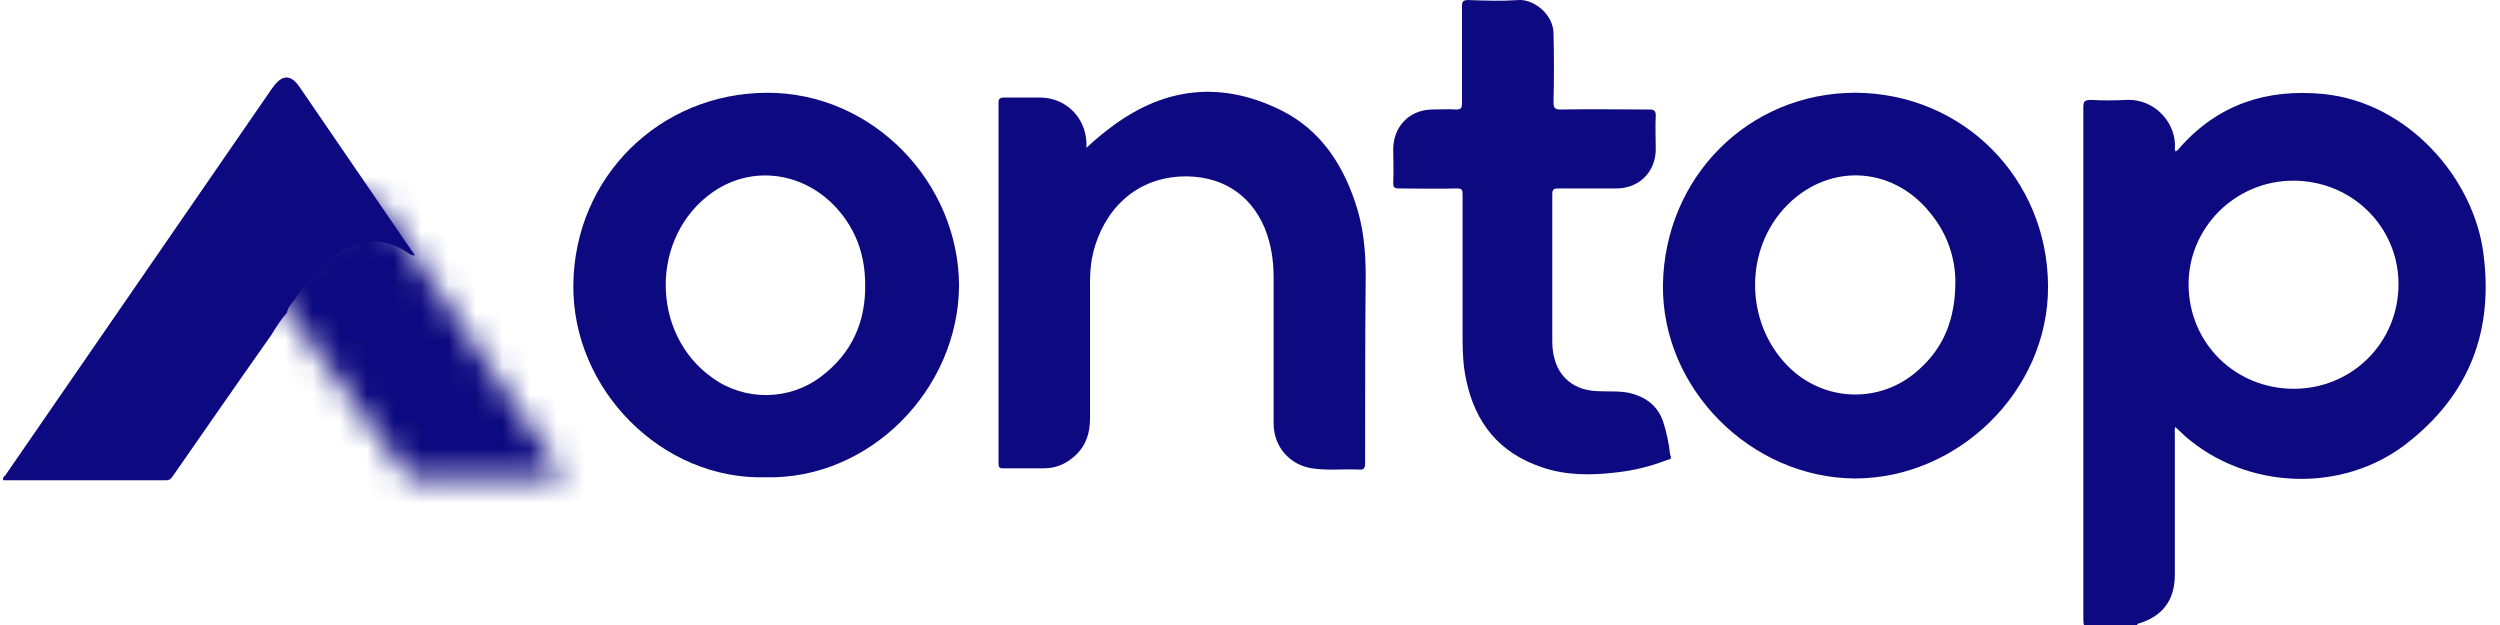 <svg width="92" height="23" viewBox="0 0 92 23" fill="none" xmlns="http://www.w3.org/2000/svg">
<mask id="mask0_115_78" style="mask-type:alpha" maskUnits="userSpaceOnUse" x="9" y="7" width="12" height="11">
<path d="M9.641 10.168L13.748 7.155L20.791 17.608L15.069 17.608L9.641 10.168Z" fill="#C4C4C4"/>
</mask>
<g mask="url(#mask0_115_78)">
<path d="M18.174 -7.263L32.609 14.41L10.604 29.052L-3.831 7.379L18.174 -7.263Z" fill="#0D0980"/>
</g>
<path d="M91.39 9.334C91.038 6.561 88.617 3.766 85.492 3.458C83.423 3.26 81.641 3.832 80.232 5.416C80.188 5.46 80.144 5.548 80.056 5.57C80.056 5.548 80.034 5.526 80.034 5.504C80.122 4.558 79.308 3.612 78.23 3.678C77.811 3.7 77.371 3.7 76.953 3.678C76.711 3.678 76.667 3.722 76.667 3.964V22.736C76.667 22.824 76.667 22.912 76.689 23H78.648C78.648 22.978 78.67 22.956 78.67 22.956C79.572 22.692 80.034 22.098 80.034 21.151V15.958C80.034 15.87 80.012 15.782 80.056 15.716C80.188 15.848 80.32 15.958 80.43 16.068C82.697 18.026 86.196 18.159 88.551 16.332C90.884 14.527 91.764 12.173 91.39 9.334ZM84.414 14.307C82.257 14.307 80.562 12.635 80.54 10.5C80.518 8.387 82.257 6.649 84.392 6.649C86.548 6.649 88.265 8.343 88.265 10.456C88.265 12.613 86.548 14.307 84.414 14.307Z" fill="#0D0980"/>
<path d="M28.207 3.414C24.267 3.436 21.142 6.517 21.099 10.478C21.054 14.329 24.355 17.674 28.185 17.564C31.992 17.652 35.271 14.351 35.293 10.5C35.271 6.693 32.102 3.392 28.207 3.414ZM30.232 13.845C29.065 14.747 27.415 14.769 26.226 13.911C23.937 12.305 23.915 8.717 26.204 7.089C27.723 6.01 29.747 6.341 30.958 7.859C31.552 8.607 31.838 9.466 31.838 10.478C31.86 11.864 31.332 13.009 30.232 13.845Z" fill="#0D0980"/>
<path d="M68.282 3.413C64.343 3.413 61.262 6.517 61.196 10.478C61.152 14.329 64.453 17.586 68.26 17.608C72.045 17.608 75.39 14.395 75.368 10.522C75.346 6.561 72.243 3.435 68.282 3.413ZM70.637 13.581C69.361 14.769 67.446 14.835 66.081 13.735C64.277 12.238 64.079 9.421 65.641 7.683C67.182 5.988 69.603 6.054 71.033 7.837C71.671 8.607 71.957 9.509 71.957 10.368C71.957 11.732 71.539 12.767 70.637 13.581Z" fill="#0D0980"/>
<path d="M50.236 17.036C50.236 17.234 50.192 17.3 49.994 17.278C49.422 17.256 48.85 17.322 48.278 17.234C47.441 17.102 46.869 16.42 46.869 15.584V10.214C46.869 9.598 46.781 8.981 46.539 8.387C45.989 7.089 44.866 6.429 43.436 6.495C41.477 6.605 40.443 8.101 40.179 9.532C40.135 9.796 40.113 10.082 40.113 10.368V15.386C40.113 15.914 39.981 16.376 39.585 16.75C39.255 17.058 38.88 17.234 38.418 17.234H36.922C36.768 17.234 36.746 17.19 36.746 17.058V3.788C36.746 3.634 36.79 3.59 36.944 3.59H38.308C39.233 3.612 39.937 4.316 39.981 5.24V5.438C40.333 5.108 40.663 4.844 40.993 4.602C42.952 3.172 45.02 2.995 47.177 4.074C48.564 4.778 49.378 5.988 49.862 7.419C50.17 8.299 50.258 9.224 50.258 10.148C50.236 12.481 50.236 14.769 50.236 17.036Z" fill="#0D0980"/>
<path d="M61.35 16.926C60.734 17.168 60.095 17.322 59.457 17.388C58.533 17.498 57.609 17.498 56.728 17.19C55.166 16.662 54.285 15.562 53.955 13.977C53.845 13.471 53.823 12.965 53.823 12.459V10.016V7.155C53.823 6.979 53.801 6.935 53.603 6.935C52.899 6.957 52.173 6.935 51.469 6.935C51.315 6.935 51.27 6.891 51.27 6.737C51.292 6.318 51.27 5.9 51.27 5.46C51.292 4.646 51.865 4.052 52.679 4.03C52.987 4.03 53.295 4.008 53.581 4.03C53.779 4.03 53.801 3.964 53.801 3.788V0.244C53.801 0.046 53.845 0.002 54.043 0.002C54.66 0.024 55.254 0.046 55.87 0.002C56.442 -0.042 57.169 0.531 57.169 1.235C57.191 2.071 57.191 2.907 57.169 3.744C57.169 3.964 57.212 4.03 57.432 4.03C58.533 4.008 59.633 4.03 60.712 4.03C60.866 4.03 60.932 4.074 60.932 4.25C60.91 4.668 60.932 5.086 60.932 5.526C60.91 6.34 60.316 6.935 59.479 6.935H57.344C57.169 6.935 57.124 6.979 57.124 7.155V12.415C57.124 12.657 57.124 12.899 57.191 13.141C57.367 13.911 57.961 14.373 58.797 14.395C59.215 14.417 59.655 14.373 60.051 14.483C60.602 14.637 60.998 14.945 61.196 15.495C61.328 15.892 61.416 16.31 61.46 16.728C61.548 16.904 61.438 16.904 61.35 16.926Z" fill="#0D0980"/>
<path d="M15.267 9.4C15.134 9.4 15.046 9.334 14.958 9.268C14.452 8.937 13.902 8.805 13.33 8.937C12.185 9.202 11.503 10.038 10.887 10.962C10.755 11.138 10.601 11.292 10.557 11.512C10.337 11.754 10.161 12.04 9.985 12.327C8.774 14.043 7.586 15.76 6.376 17.498C6.31 17.586 6.266 17.674 6.111 17.674H0.125C0.081 17.586 0.147 17.542 0.191 17.498C3.471 12.745 6.728 8.013 10.007 3.26C10.029 3.238 10.051 3.194 10.073 3.172C10.403 2.731 10.711 2.753 11.019 3.194C12.405 5.218 13.792 7.243 15.178 9.268C15.2 9.29 15.156 9.246 15.178 9.246L15.223 9.331L15.245 9.356C15.245 9.356 15.245 9.378 15.267 9.4Z" fill="#0D0980"/>
</svg>
